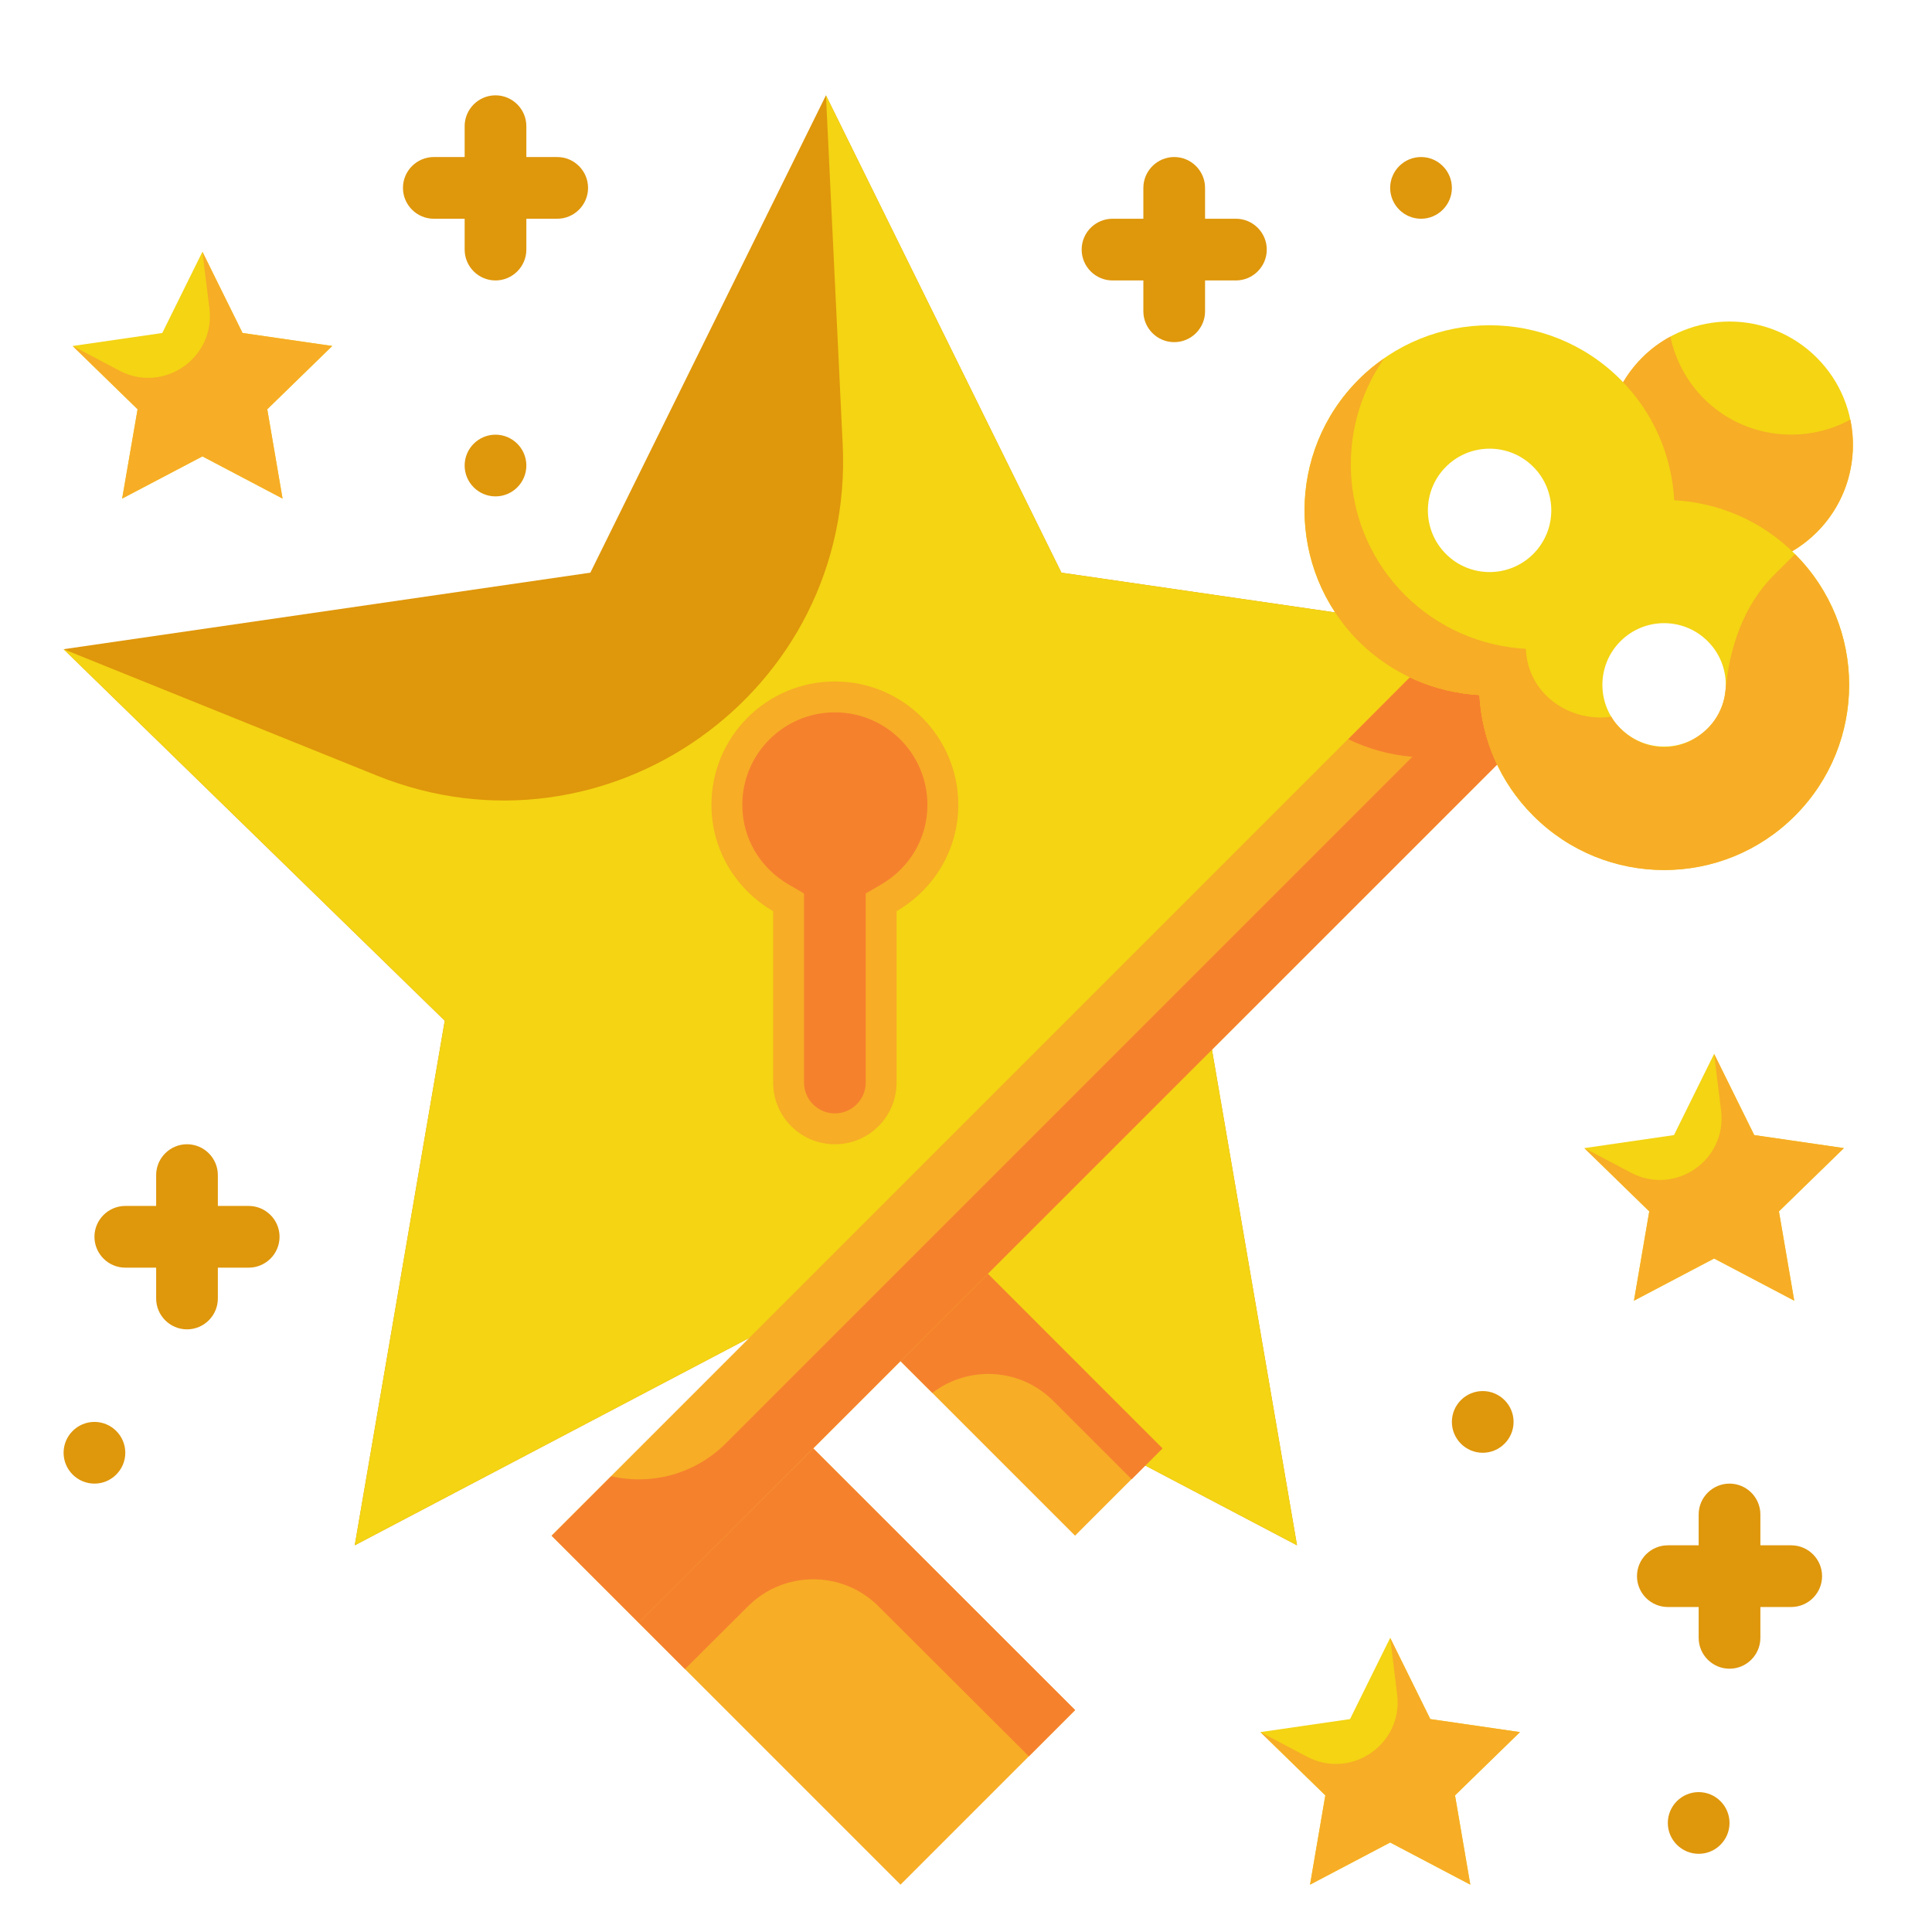 <svg xmlns="http://www.w3.org/2000/svg" xmlns:xlink="http://www.w3.org/1999/xlink" width="500" zoomAndPan="magnify" viewBox="0 0 375 375" height="500" preserveAspectRatio="xMidYMid meet" version="1.2"><defs><clipPath id="7bbebf32f5"><path d="M 112.5 196.07 L 138 196.07 L 138 200.57 L 112.5 200.57 Z M 112.5 196.07 "/></clipPath><clipPath id="8178a0fd61"><path d="M 12 18.504 L 309 18.504 L 309 300 L 12 300 Z M 12 18.504 "/></clipPath><clipPath id="f7299657f1"><path d="M 123 281 L 209 281 L 209 365.754 L 123 365.754 Z M 123 281 "/></clipPath><clipPath id="0625e449ea"><path d="M 244 317 L 296 317 L 296 365.754 L 244 365.754 Z M 244 317 "/></clipPath><clipPath id="84b30fb2ba"><path d="M 244 317 L 296 317 L 296 365.754 L 244 365.754 Z M 244 317 "/></clipPath><clipPath id="eda19e82e2"><path d="M 78 18.504 L 115 18.504 L 115 55 L 78 55 Z M 78 18.504 "/></clipPath></defs><g id="0987cd2486"><rect x="0" width="375" y="0" height="375" style="fill:transparent;fill-opacity:1;stroke:none;"/><rect x="0" width="375" y="0" height="375" style="fill:transparent;fill-opacity:1;stroke:none;"/><g clip-rule="nonzero" clip-path="url(#7bbebf32f5)"><path style=" stroke:none;fill-rule:nonzero;fill:#ffce38;fill-opacity:1;" d="M 114.949 196.188 L 115.527 197.391 C 115.547 197.438 115.594 197.469 115.645 197.477 L 116.945 197.672 C 117.07 197.691 117.125 197.852 117.031 197.938 L 116.094 198.871 C 116.055 198.906 116.039 198.961 116.047 199.012 L 116.27 200.336 C 116.289 200.465 116.16 200.562 116.047 200.504 L 114.883 199.879 C 114.84 199.852 114.785 199.852 114.738 199.879 L 113.578 200.504 C 113.465 200.562 113.336 200.465 113.355 200.336 L 113.578 199.012 C 113.582 198.961 113.57 198.914 113.531 198.871 L 112.594 197.938 C 112.5 197.844 112.551 197.691 112.676 197.672 L 113.977 197.477 C 114.031 197.469 114.07 197.438 114.098 197.391 L 114.676 196.188 C 114.734 196.074 114.898 196.074 114.949 196.188 Z M 119.891 196.188 L 119.312 197.391 C 119.293 197.438 119.246 197.469 119.195 197.477 L 117.895 197.672 C 117.77 197.691 117.715 197.852 117.809 197.938 L 118.746 198.871 C 118.785 198.906 118.801 198.961 118.793 199.012 L 118.57 200.336 C 118.551 200.465 118.68 200.562 118.793 200.504 L 119.957 199.879 C 120 199.852 120.055 199.852 120.102 199.879 L 121.262 200.504 C 121.375 200.562 121.512 200.465 121.484 200.336 L 121.262 199.012 C 121.258 198.961 121.27 198.914 121.309 198.871 L 122.25 197.938 C 122.34 197.844 122.289 197.691 122.164 197.672 L 120.863 197.477 C 120.809 197.469 120.77 197.438 120.742 197.391 L 120.164 196.188 C 120.113 196.074 119.949 196.074 119.891 196.188 Z M 125.113 196.188 L 124.535 197.391 C 124.516 197.438 124.469 197.469 124.414 197.477 L 123.113 197.672 C 122.992 197.691 122.938 197.852 123.031 197.938 L 123.969 198.871 C 124.008 198.906 124.023 198.961 124.016 199.012 L 123.793 200.336 C 123.773 200.465 123.902 200.562 124.016 200.504 L 125.18 199.879 C 125.223 199.852 125.277 199.852 125.32 199.879 L 126.484 200.504 C 126.598 200.562 126.734 200.465 126.707 200.336 L 126.484 199.012 C 126.477 198.961 126.492 198.914 126.531 198.871 L 127.469 197.938 C 127.562 197.844 127.508 197.691 127.387 197.672 L 126.086 197.477 C 126.031 197.469 125.992 197.438 125.965 197.391 L 125.387 196.188 C 125.328 196.074 125.164 196.074 125.113 196.188 Z M 130.328 196.188 L 129.75 197.391 C 129.73 197.438 129.684 197.469 129.633 197.477 L 128.332 197.672 C 128.207 197.691 128.152 197.852 128.246 197.938 L 129.184 198.871 C 129.223 198.906 129.238 198.961 129.23 199.012 L 129.008 200.336 C 128.988 200.465 129.117 200.562 129.23 200.504 L 130.395 199.879 C 130.438 199.852 130.492 199.852 130.539 199.879 L 131.699 200.504 C 131.812 200.562 131.949 200.465 131.926 200.336 L 131.699 199.012 C 131.695 198.961 131.707 198.914 131.746 198.871 L 132.688 197.938 C 132.777 197.844 132.727 197.691 132.602 197.672 L 131.301 197.477 C 131.246 197.469 131.207 197.438 131.18 197.391 L 130.605 196.188 C 130.551 196.074 130.387 196.074 130.328 196.188 Z M 135.551 196.188 L 134.973 197.391 C 134.953 197.438 134.906 197.469 134.855 197.477 L 133.555 197.672 C 133.43 197.691 133.375 197.852 133.469 197.938 L 134.406 198.871 C 134.445 198.906 134.461 198.961 134.453 199.012 L 134.23 200.336 C 134.211 200.465 134.34 200.562 134.453 200.504 L 135.617 199.879 C 135.66 199.852 135.715 199.852 135.762 199.879 L 136.922 200.504 C 137.035 200.562 137.172 200.465 137.145 200.336 L 136.922 199.012 C 136.918 198.961 136.93 198.914 136.969 198.871 L 137.906 197.938 C 138 197.844 137.949 197.691 137.824 197.672 L 136.523 197.477 C 136.469 197.469 136.43 197.438 136.402 197.391 L 135.824 196.188 C 135.766 196.074 135.602 196.074 135.551 196.188 Z M 135.551 196.188 "/></g><g clip-rule="nonzero" clip-path="url(#8178a0fd61)"><path style=" stroke:none;fill-rule:nonzero;fill:#df970b;fill-opacity:1;" d="M 160.316 18.504 L 206.02 111.156 L 308.262 126.008 L 234.277 198.121 L 251.75 299.945 L 160.316 251.875 L 68.855 299.945 L 86.328 198.121 L 12.344 126.008 L 114.586 111.156 L 160.316 18.504 "/><path style=" stroke:none;fill-rule:nonzero;fill:#f4d413;fill-opacity:1;" d="M 160.316 18.504 L 206.02 111.156 L 308.262 126.008 L 234.277 198.121 L 251.75 299.945 L 160.316 251.875 L 68.855 299.945 L 86.328 198.121 L 12.344 126.008 L 73.113 150.523 C 117.672 168.488 165.859 134.266 163.566 86.289 L 160.316 18.504 "/></g><path style=" stroke:none;fill-rule:nonzero;fill:#f7ad26;fill-opacity:1;" d="M 186 156.23 C 186 142.992 175.285 132.277 162.047 132.277 C 148.809 132.277 138.094 142.992 138.094 156.23 C 138.094 165.07 142.938 172.719 150.07 176.859 L 150.07 210.121 C 150.07 216.742 155.426 222.098 162.047 222.098 C 168.664 222.098 174.023 216.742 174.023 210.121 L 174.023 176.859 C 181.156 172.719 186 165.07 186 156.23 "/><path style=" stroke:none;fill-rule:nonzero;fill:#f5812d;fill-opacity:1;" d="M 162.047 216.109 C 158.75 216.109 156.059 213.422 156.059 210.121 L 156.059 173.422 L 153.086 171.691 C 147.449 168.395 144.082 162.641 144.082 156.23 C 144.082 146.312 152.129 138.266 162.047 138.266 C 171.965 138.266 180.012 146.312 180.012 156.23 C 180.012 162.641 176.641 168.395 171.004 171.691 L 168.035 173.422 L 168.035 210.121 C 168.035 213.422 165.344 216.109 162.047 216.109 "/><path style=" stroke:none;fill-rule:nonzero;fill:#f4d413;fill-opacity:1;" d="M 352.637 103.297 C 343.277 112.652 328.121 112.652 318.766 103.297 C 309.41 93.941 309.41 78.781 318.766 69.426 C 328.121 60.07 343.277 60.07 352.637 69.426 C 361.992 78.781 361.992 93.941 352.637 103.297 "/><path style=" stroke:none;fill-rule:nonzero;fill:#f7ad26;fill-opacity:1;" d="M 352.66 103.297 C 343.301 112.629 328.098 112.629 318.742 103.297 C 309.41 93.965 309.41 78.734 318.742 69.402 C 320.426 67.719 322.227 66.41 324.215 65.332 C 325.152 69.754 327.328 73.965 330.719 77.379 C 338.391 85.027 350.062 86.406 359.16 81.449 C 360.73 89.098 358.578 97.355 352.66 103.297 "/><path style=" stroke:none;fill-rule:nonzero;fill:#f7ad26;fill-opacity:1;" d="M 123.988 315.008 L 107.055 298.074 L 284.895 120.23 L 301.832 137.168 L 123.988 315.008 "/><g clip-rule="nonzero" clip-path="url(#f7299657f1)"><path style=" stroke:none;fill-rule:nonzero;fill:#f7ad26;fill-opacity:1;" d="M 174.793 365.812 L 123.988 315.008 L 157.859 281.137 L 208.664 331.941 L 174.793 365.812 "/></g><path style=" stroke:none;fill-rule:nonzero;fill:#f7ad26;fill-opacity:1;" d="M 208.664 298.074 L 174.793 264.203 L 191.73 247.266 L 225.598 281.137 L 208.664 298.074 "/><path style=" stroke:none;fill-rule:nonzero;fill:#f5812d;fill-opacity:1;" d="M 301.809 137.191 L 123.965 314.984 L 107.078 298.098 L 118.633 286.539 C 126.422 288.32 134.867 286.168 140.902 280.133 L 274.137 146.898 C 269.832 146.523 265.645 145.398 261.691 143.48 L 284.871 120.23 L 301.809 137.191 "/><path style=" stroke:none;fill-rule:nonzero;fill:#f4d413;fill-opacity:1;" d="M 314.531 141.398 C 309.855 136.723 309.855 129.145 314.531 124.465 C 319.211 119.785 326.789 119.785 331.469 124.465 C 336.145 129.145 336.145 136.723 331.469 141.398 C 326.789 146.078 319.211 146.078 314.531 141.398 Z M 280.66 107.531 C 275.984 102.852 275.984 95.273 280.66 90.594 C 285.34 85.918 292.918 85.918 297.598 90.594 C 302.273 95.273 302.273 102.852 297.598 107.531 C 292.918 112.207 285.34 112.207 280.66 107.531 Z M 348.402 107.531 C 341.875 101.004 333.5 97.566 324.965 97.098 C 324.496 88.559 321.035 80.164 314.531 73.66 C 300.496 59.625 277.762 59.625 263.727 73.66 C 249.691 87.672 249.691 110.43 263.727 124.465 C 270.23 130.969 278.625 134.43 287.164 134.898 C 287.633 143.41 291.07 151.832 297.598 158.336 C 311.633 172.371 334.367 172.371 348.402 158.336 C 362.438 144.301 362.438 121.562 348.402 107.531 "/><path style=" stroke:none;fill-rule:nonzero;fill:#f7ad26;fill-opacity:1;" d="M 348.402 107.555 L 344.309 111.625 C 338.367 117.59 335.699 125.68 334.906 134.078 C 334.508 138.148 332.027 142.055 327.469 144.09 C 323.023 146.055 317.922 144.816 314.508 141.375 C 313.785 140.652 313.176 139.949 312.754 139.109 C 304.918 140.254 296.59 134.969 296.168 125.984 C 296.148 125.961 296.148 125.961 296.125 125.938 C 287.609 125.449 279.234 121.984 272.707 115.508 C 260.195 102.992 258.863 83.602 268.641 69.59 C 266.906 70.781 265.27 72.094 263.727 73.66 C 249.715 87.672 249.715 110.43 263.727 124.488 C 270.254 130.969 278.625 134.43 287.141 134.922 C 287.609 143.41 291.094 151.809 297.621 158.336 C 311.633 172.395 334.391 172.395 348.402 158.336 C 362.414 144.324 362.414 121.562 348.402 107.555 "/><path style=" stroke:none;fill-rule:nonzero;fill:#f5812d;fill-opacity:1;" d="M 208.688 331.918 L 199.707 340.902 L 170.539 311.805 C 163.543 304.785 152.176 304.785 145.156 311.805 L 132.949 323.965 L 123.965 314.984 L 157.859 281.137 L 208.688 331.918 "/><path style=" stroke:none;fill-rule:nonzero;fill:#f5812d;fill-opacity:1;" d="M 225.645 281.137 L 219.656 287.125 L 204.453 271.922 C 198.047 265.512 188.035 264.973 180.969 270.355 L 174.793 264.203 L 191.754 247.242 L 225.645 281.137 "/><path style=" stroke:none;fill-rule:nonzero;fill:#f4d413;fill-opacity:1;" d="M 332.707 204.555 L 324.918 220.32 L 307.516 222.848 L 320.121 235.129 L 317.152 252.461 L 332.707 244.273 L 348.262 252.461 L 345.289 235.129 L 357.898 222.848 L 340.496 220.32 L 332.707 204.555 "/><path style=" stroke:none;fill-rule:nonzero;fill:#f4d413;fill-opacity:1;" d="M 39.289 48.867 L 31.5 64.633 L 14.098 67.156 L 26.707 79.438 L 23.711 96.77 L 39.289 88.582 L 54.844 96.77 L 51.875 79.438 L 64.484 67.156 L 47.078 64.633 L 39.289 48.867 "/><g clip-rule="nonzero" clip-path="url(#0625e449ea)"><path style=" stroke:none;fill-rule:nonzero;fill:#f4d413;fill-opacity:1;" d="M 269.832 317.906 L 262.043 333.672 L 244.641 336.199 L 257.246 348.48 L 254.277 365.812 L 269.832 357.625 L 285.387 365.812 L 282.418 348.48 L 295.023 336.199 L 277.621 333.672 L 269.832 317.906 "/></g><path style=" stroke:none;fill-rule:nonzero;fill:#f7ad26;fill-opacity:1;" d="M 332.707 204.555 L 334.062 215.551 C 335.258 225.164 325.176 232.133 316.613 227.641 L 307.516 222.848 L 320.121 235.129 L 317.152 252.461 L 332.707 244.273 L 348.262 252.461 L 345.289 235.129 L 357.898 222.848 L 340.496 220.32 L 332.707 204.555 "/><path style=" stroke:none;fill-rule:nonzero;fill:#f7ad26;fill-opacity:1;" d="M 39.289 48.867 L 40.648 59.859 C 41.84 69.473 31.758 76.441 23.199 71.953 L 14.098 67.156 L 26.707 79.438 L 23.711 96.77 L 39.289 88.582 L 54.844 96.77 L 51.875 79.438 L 64.484 67.156 L 47.078 64.633 L 39.289 48.867 "/><g clip-rule="nonzero" clip-path="url(#84b30fb2ba)"><path style=" stroke:none;fill-rule:nonzero;fill:#f7ad26;fill-opacity:1;" d="M 269.832 317.906 L 271.188 328.902 C 272.383 338.492 262.301 345.484 253.738 340.996 L 244.641 336.199 L 257.246 348.48 L 254.277 365.812 L 269.832 357.625 L 285.387 365.812 L 282.418 348.48 L 295.023 336.199 L 277.621 333.672 L 269.832 317.906 "/></g><path style=" stroke:none;fill-rule:nonzero;fill:#df970b;fill-opacity:1;" d="M 347.676 299.945 L 341.688 299.945 L 341.688 293.957 C 341.688 290.656 339 287.969 335.699 287.969 C 332.402 287.969 329.711 290.656 329.711 293.957 L 329.711 299.945 L 323.723 299.945 C 320.426 299.945 317.738 302.633 317.738 305.934 C 317.738 309.23 320.426 311.918 323.723 311.918 L 329.711 311.918 L 329.711 317.906 C 329.711 321.207 332.402 323.895 335.699 323.895 C 339 323.895 341.688 321.207 341.688 317.906 L 341.688 311.918 L 347.676 311.918 C 350.977 311.918 353.664 309.23 353.664 305.934 C 353.664 302.633 350.977 299.945 347.676 299.945 "/><path style=" stroke:none;fill-rule:nonzero;fill:#df970b;fill-opacity:1;" d="M 239.891 42.457 L 233.902 42.457 L 233.902 36.469 C 233.902 33.172 231.215 30.48 227.914 30.48 C 224.617 30.48 221.926 33.172 221.926 36.469 L 221.926 42.457 L 215.938 42.457 C 212.641 42.457 209.949 45.145 209.949 48.445 C 209.949 51.742 212.641 54.434 215.938 54.434 L 221.926 54.434 L 221.926 60.422 C 221.926 63.719 224.617 66.41 227.914 66.41 C 231.215 66.41 233.902 63.719 233.902 60.422 L 233.902 54.434 L 239.891 54.434 C 243.188 54.434 245.879 51.742 245.879 48.445 C 245.879 45.145 243.188 42.457 239.891 42.457 "/><path style=" stroke:none;fill-rule:nonzero;fill:#df970b;fill-opacity:1;" d="M 48.273 234.074 L 42.285 234.074 L 42.285 228.086 C 42.285 224.789 39.594 222.098 36.297 222.098 C 33 222.098 30.309 224.789 30.309 228.086 L 30.309 234.074 L 24.32 234.074 C 21.023 234.074 18.332 236.766 18.332 240.062 C 18.332 243.359 21.023 246.051 24.32 246.051 L 30.309 246.051 L 30.309 252.039 C 30.309 255.336 33 258.027 36.297 258.027 C 39.594 258.027 42.285 255.336 42.285 252.039 L 42.285 246.051 L 48.273 246.051 C 51.57 246.051 54.262 243.359 54.262 240.062 C 54.262 236.766 51.57 234.074 48.273 234.074 "/><g clip-rule="nonzero" clip-path="url(#eda19e82e2)"><path style=" stroke:none;fill-rule:nonzero;fill:#df970b;fill-opacity:1;" d="M 108.152 30.48 L 102.164 30.48 L 102.164 24.492 C 102.164 21.195 99.477 18.504 96.176 18.504 C 92.879 18.504 90.188 21.195 90.188 24.492 L 90.188 30.48 L 84.203 30.48 C 80.902 30.48 78.215 33.172 78.215 36.469 C 78.215 39.766 80.902 42.457 84.203 42.457 L 90.188 42.457 L 90.188 48.445 C 90.188 51.742 92.879 54.434 96.176 54.434 C 99.477 54.434 102.164 51.742 102.164 48.445 L 102.164 42.457 L 108.152 42.457 C 111.453 42.457 114.141 39.766 114.141 36.469 C 114.141 33.172 111.453 30.48 108.152 30.48 "/></g><path style=" stroke:none;fill-rule:nonzero;fill:#df970b;fill-opacity:1;" d="M 96.176 84.371 C 92.879 84.371 90.188 87.062 90.188 90.359 C 90.188 93.66 92.879 96.348 96.176 96.348 C 99.477 96.348 102.164 93.66 102.164 90.359 C 102.164 87.062 99.477 84.371 96.176 84.371 "/><path style=" stroke:none;fill-rule:nonzero;fill:#df970b;fill-opacity:1;" d="M 329.711 347.848 C 326.414 347.848 323.723 350.539 323.723 353.836 C 323.723 357.133 326.414 359.824 329.711 359.824 C 333.012 359.824 335.699 357.133 335.699 353.836 C 335.699 350.539 333.012 347.848 329.711 347.848 "/><path style=" stroke:none;fill-rule:nonzero;fill:#df970b;fill-opacity:1;" d="M 287.797 270.004 C 284.496 270.004 281.809 272.691 281.809 275.992 C 281.809 279.289 284.496 281.98 287.797 281.98 C 291.094 281.98 293.785 279.289 293.785 275.992 C 293.785 272.691 291.094 270.004 287.797 270.004 "/><path style=" stroke:none;fill-rule:nonzero;fill:#df970b;fill-opacity:1;" d="M 18.332 275.992 C 15.035 275.992 12.344 278.68 12.344 281.98 C 12.344 285.277 15.035 287.969 18.332 287.969 C 21.629 287.969 24.32 285.277 24.32 281.98 C 24.32 278.68 21.629 275.992 18.332 275.992 "/><path style=" stroke:none;fill-rule:nonzero;fill:#df970b;fill-opacity:1;" d="M 275.82 30.48 C 272.523 30.48 269.832 33.172 269.832 36.469 C 269.832 39.766 272.523 42.457 275.82 42.457 C 279.117 42.457 281.809 39.766 281.809 36.469 C 281.809 33.172 279.117 30.48 275.82 30.48 "/></g></svg>